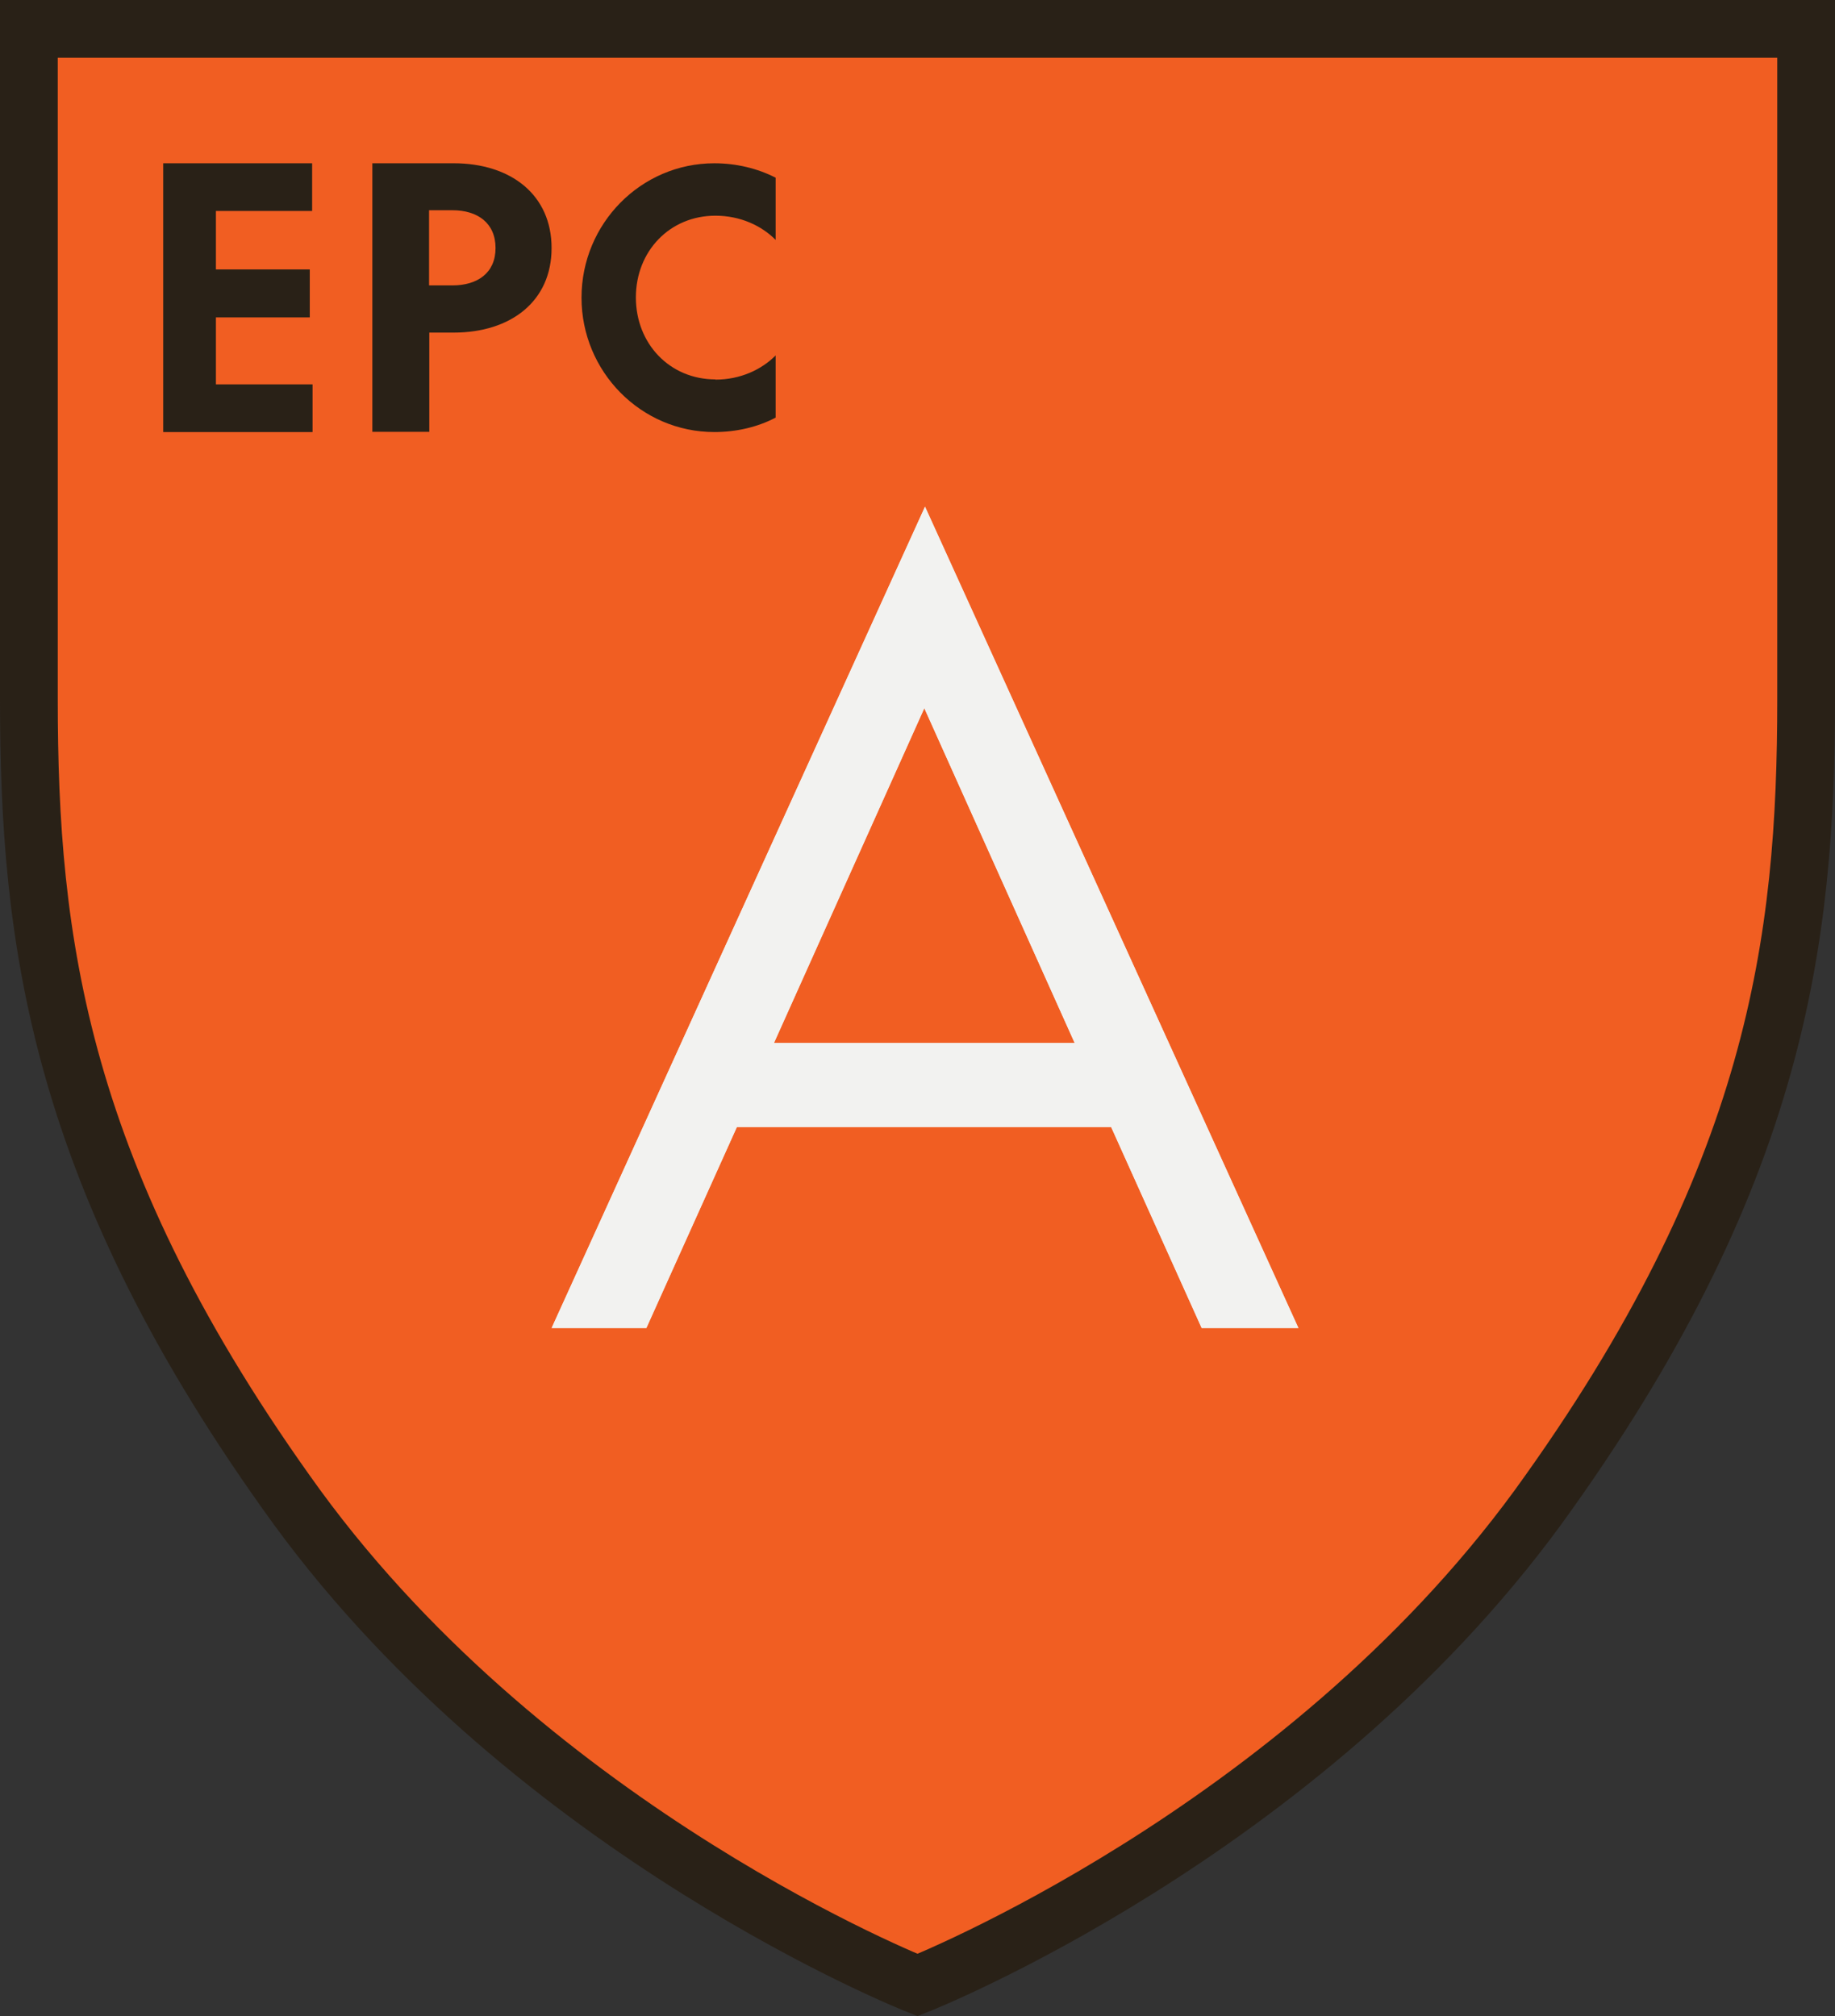 <?xml version="1.0" encoding="UTF-8"?>
<svg id="Layer_1" data-name="Layer 1" xmlns="http://www.w3.org/2000/svg" viewBox="0 0 82.6 90.765">
  <rect x="0" y="0" width="82.6" height="90.765" fill="#333333" stroke="none"/>
  <path d="M1.3,1.3v30.193c0,10.82,1.301,21.508,12.07,36.366,10.769,14.737,27.93,21.508,27.93,21.508,0,0,17.162-6.771,27.93-21.508,10.769-14.858,12.07-25.557,12.07-36.366V1.3H1.3Z" style="fill: #f15e22;"/>
  <path d="M1.3,1.3v30.193c0,10.82,1.301,21.508,12.07,36.366,10.769,14.737,27.93,21.508,27.93,21.508,0,0,17.162-6.771,27.93-21.508,10.769-14.858,12.07-25.557,12.07-36.366V1.3H1.3Z" style="fill: none; stroke: #292117; stroke-width: 2.6px;"/>
  <path d="M34.831,46.951h13.543l-6.767-15.07-6.767,15.07h-.01ZM50.026,50.739h-16.857l-4.074,9.048h-4.264l16.807-36.975,16.807,36.975h-4.354l-4.074-9.048h.01Z" style="fill: #f2f2f0;"/>
  <path d="M7.347,7.35h6.703v2.148h-4.331v2.633h4.225v2.158h-4.225v3.015h4.35v2.148h-6.723V7.35Z" style="fill: #292117;"/>
  <path d="M19.314,12.849h1.052c1.123,0,1.94-.557,1.94-1.682s-.807-1.702-1.94-1.702h-1.052v3.384ZM19.314,19.441h-2.553V7.35h3.656c2.584,0,4.412,1.424,4.412,3.817s-1.828,3.807-4.412,3.807h-1.093v4.477l-.01-.01Z" style="fill: #292117;"/>
  <path d="M32.203,17.091c1.122,0,2.078-.45,2.712-1.09v2.8c-.819.43-1.775.65-2.76.65-3.306,0-5.979-2.72-5.979-6.05s2.673-6.05,5.979-6.05c.985,0,1.941.23,2.76.65v2.8c-.634-.64-1.59-1.09-2.712-1.09-2.048,0-3.58,1.59-3.58,3.68s1.531,3.69,3.58,3.69" style="fill: #292117;"/>
  <path d="M34.831,46.951h13.543l-6.767-15.07-6.767,15.07h-.01ZM50.026,50.739h-16.857l-4.074,9.048h-4.264l16.807-36.975,16.807,36.975h-4.354l-4.074-9.048h.01Z" style="fill: #f2f2f0;"/>
</svg>